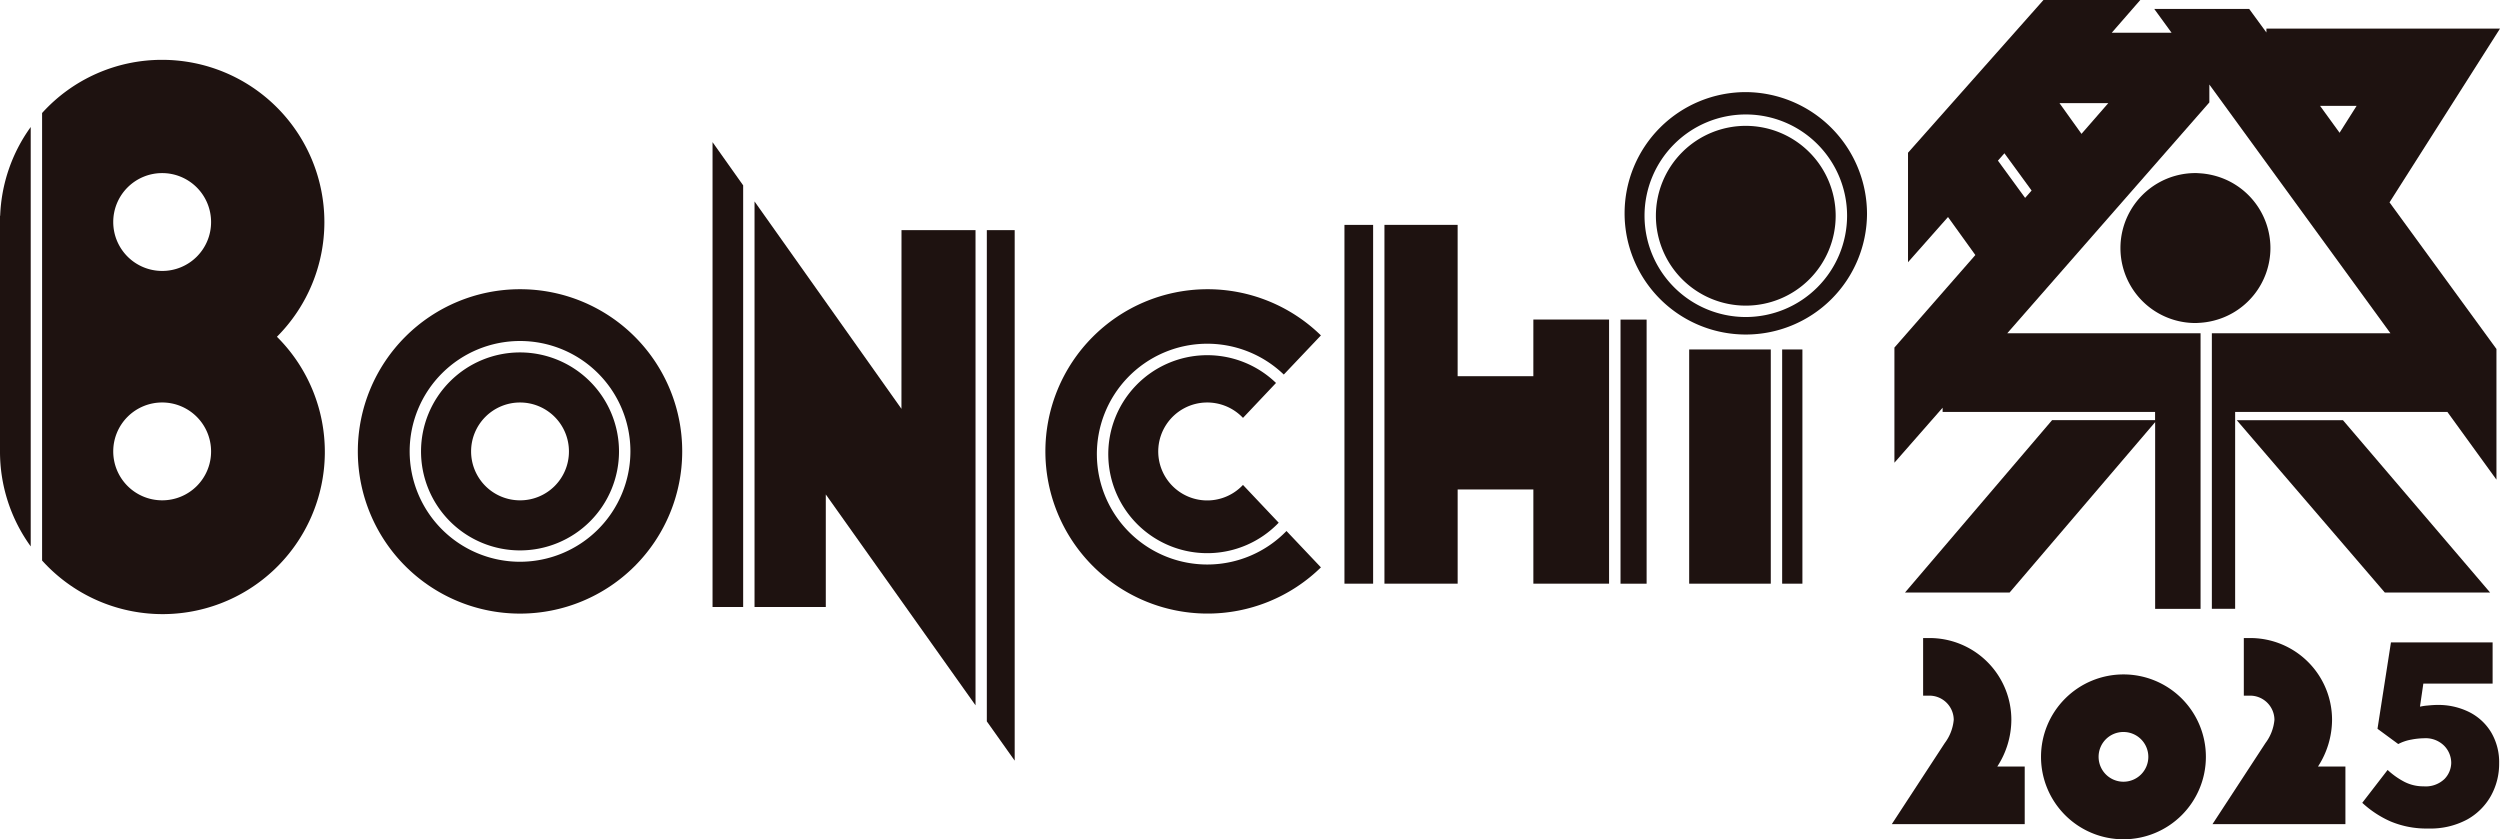 <svg xmlns="http://www.w3.org/2000/svg" xmlns:xlink="http://www.w3.org/1999/xlink" width="148.605" height="49.888" viewBox="0 0 148.605 49.888">
  <defs>
    <clipPath id="clip-path">
      <rect id="長方形_214" data-name="長方形 214" width="148.605" height="49.888" fill="none"/>
    </clipPath>
  </defs>
  <g id="グループ_163" data-name="グループ 163" transform="translate(0 0)">
    <g id="グループ_162" data-name="グループ 162" transform="translate(0 0)" clip-path="url(#clip-path)">
      <path id="パス_220" data-name="パス 220" d="M93.35,30.74a4.86,4.86,0,0,1,4.9,4.859,5.126,5.126,0,0,1-.835,2.777h1.629V41.8h-7.9l3.147-4.817a2.7,2.7,0,0,0,.534-1.382,1.446,1.446,0,0,0-1.478-1.437h-.342V30.74Z" transform="translate(21.309 7.187)" fill="#1e1210"/>
      <path id="パス_221" data-name="パス 221" d="M108.133,37.392a4.9,4.9,0,1,1-4.9-4.9,4.895,4.895,0,0,1,4.9,4.9m-6.377,0a1.478,1.478,0,1,0,1.478-1.478,1.472,1.472,0,0,0-1.478,1.478" transform="translate(22.989 7.597)" fill="#1e1210"/>
      <path id="パス_222" data-name="パス 222" d="M108.8,30.74a4.86,4.86,0,0,1,4.9,4.859,5.126,5.126,0,0,1-.835,2.777h1.629V41.8h-7.9l3.147-4.817a2.7,2.7,0,0,0,.534-1.382,1.446,1.446,0,0,0-1.478-1.437h-.342V30.74Z" transform="translate(24.922 7.187)" fill="#1e1210"/>
      <path id="パス_223" data-name="パス 223" d="M113.811,40.483l1.506-1.952a4.531,4.531,0,0,0,.985.7,2.447,2.447,0,0,0,1.155.274,1.609,1.609,0,0,0,1.241-.437,1.4,1.4,0,0,0,.4-.966,1.46,1.46,0,0,0-.411-1,1.557,1.557,0,0,0-1.215-.454,4.23,4.23,0,0,0-.737.078,2.693,2.693,0,0,0-.787.265l-1.233-.907.8-5.136h6.043V33.4H117.44l-.2,1.37a3.155,3.155,0,0,1,.461-.068c.228-.023.417-.035.565-.035a4.112,4.112,0,0,1,1.909.428,3.19,3.19,0,0,1,1.3,1.207,3.482,3.482,0,0,1,.471,1.84,3.916,3.916,0,0,1-.487,1.926,3.639,3.639,0,0,1-1.421,1.413,4.6,4.6,0,0,1-2.3.531,5.487,5.487,0,0,1-2.242-.419,6.082,6.082,0,0,1-1.678-1.1" transform="translate(26.608 7.236)" fill="#1e1210"/>
      <path id="パス_224" data-name="パス 224" d="M0,11.392V25.4a9.594,9.594,0,0,0,1.826,5.648V6.119A9.6,9.6,0,0,0,.01,11.392Z" transform="translate(0 1.431)" fill="#1e1210"/>
      <path id="パス_225" data-name="パス 225" d="M9.165,2.883A9.6,9.6,0,0,0,2.028,6.044v26.6a9.644,9.644,0,1,0,13.959-13.3A9.645,9.645,0,0,0,9.165,2.883m0,26.183a2.908,2.908,0,1,1,2.908-2.908,2.9,2.9,0,0,1-2.908,2.908m0-13.635a2.908,2.908,0,1,1,2.908-2.908,2.9,2.9,0,0,1-2.908,2.908" transform="translate(0.474 0.674)" fill="#1e1210"/>
      <path id="パス_226" data-name="パス 226" d="M34.329,34.48h1.82V9.417l-1.82-2.569Z" transform="translate(8.026 1.601)" fill="#1e1210"/>
      <path id="パス_227" data-name="パス 227" d="M47.544,40.287,49.2,42.621V11.088H47.544Z" transform="translate(11.115 2.593)" fill="#1e1210"/>
      <path id="パス_228" data-name="パス 228" d="M45.085,22.032,36.352,9.705V33.812h4.236V27.121l8.9,12.535V11.411h-4.4Z" transform="translate(8.499 2.269)" fill="#1e1210"/>
      <path id="パス_229" data-name="パス 229" d="M66.747,16.68a9.64,9.64,0,1,0,0,13.788L64.7,28.306a6.562,6.562,0,1,1-.16-9.3Z" transform="translate(11.771 3.258)" fill="#1e1210"/>
      <path id="パス_230" data-name="パス 230" d="M59.274,19.924a2.927,2.927,0,0,1,2.127.915l1.963-2.076a5.884,5.884,0,1,0,.159,8.307L61.4,24.824a2.911,2.911,0,1,1-2.127-4.9" transform="translate(12.485 4.001)" fill="#1e1210"/>
      <path id="パス_231" data-name="パス 231" d="M75.551,19.829h-4.5V10.835H66.7V32.162h4.352v-5.6h4.5v5.6h4.5v-15.7h-4.5Z" transform="translate(15.594 2.533)" fill="#1e1210"/>
      <rect id="長方形_210" data-name="長方形 210" width="1.551" height="15.699" transform="translate(96.327 18.997)" fill="#1e1210"/>
      <rect id="長方形_211" data-name="長方形 211" width="1.704" height="21.327" transform="translate(79.917 13.368)" fill="#1e1210"/>
      <rect id="長方形_212" data-name="長方形 212" width="4.851" height="13.922" transform="translate(100.408 20.773)" fill="#1e1210"/>
      <rect id="長方形_213" data-name="長方形 213" width="1.204" height="13.922" transform="translate(105.935 20.773)" fill="#1e1210"/>
      <path id="パス_232" data-name="パス 232" d="M107.764,20.243l8.8,10.245h6.259l-8.748-10.245Z" transform="translate(25.194 4.733)" fill="#1e1210"/>
      <path id="パス_233" data-name="パス 233" d="M127.267,1.7H113.382v.231l-1.024-1.4h-5.643l1.028,1.413H104.19L105.885,0H100.13L92.078,9.079v6.508L94.455,12.9l1.626,2.26-4.811,5.5v6.844l2.865-3.268v.25h12.629v.487h-6.121L91.9,35.22h6.218l8.65-10.128v11.1h2.7V19.81H97.977L109.99,6.088V5.024L120.755,19.81H110.139V36.188h1.384v-11.7h12.618l2.915,4.023V20.744L120.7,12.029ZM99.039,11.763,97.423,9.548l.386-.437,1.616,2.215Zm3.351-3.806-1.308-1.826h2.9Zm15.341-.065-1.16-1.6h2.173Z" transform="translate(21.338 0)" fill="#1e1210"/>
      <path id="パス_234" data-name="パス 234" d="M111.075,12.8a4.457,4.457,0,0,0-3.482-4.347,4.368,4.368,0,0,0-.677-.1c-.1-.006-.2-.015-.3-.015a4.456,4.456,0,0,0,0,8.913c.1,0,.2-.009.3-.015a4.368,4.368,0,0,0,.677-.1,4.457,4.457,0,0,0,3.482-4.347" transform="translate(23.884 1.95)" fill="#1e1210"/>
      <path id="パス_235" data-name="パス 235" d="M26.881,13.934a9.641,9.641,0,1,0,9.64,9.641,9.631,9.631,0,0,0-9.64-9.641m0,16.2a6.561,6.561,0,1,1,6.561-6.561,6.569,6.569,0,0,1-6.561,6.561" transform="translate(4.031 3.258)" fill="#1e1210"/>
      <path id="パス_236" data-name="パス 236" d="M26.169,16.979a5.884,5.884,0,1,0,5.884,5.884,5.89,5.89,0,0,0-5.884-5.884m0,8.792a2.908,2.908,0,1,1,2.908-2.908,2.9,2.9,0,0,1-2.908,2.908" transform="translate(4.742 3.97)" fill="#1e1210"/>
      <path id="パス_237" data-name="パス 237" d="M85.475,4.437a7.205,7.205,0,1,0,7.205,7.231,7.246,7.246,0,0,0-7.205-7.231m0,13.369a6.02,6.02,0,1,1,6.02-6.02,6.027,6.027,0,0,1-6.02,6.02" transform="translate(18.299 1.038)" fill="#1e1210"/>
      <path id="パス_238" data-name="パス 238" d="M85.122,6.063a5.343,5.343,0,1,0,5.342,5.344,5.349,5.349,0,0,0-5.342-5.344" transform="translate(18.652 1.418)" fill="#1e1210"/>
    </g>
  </g>
</svg>
